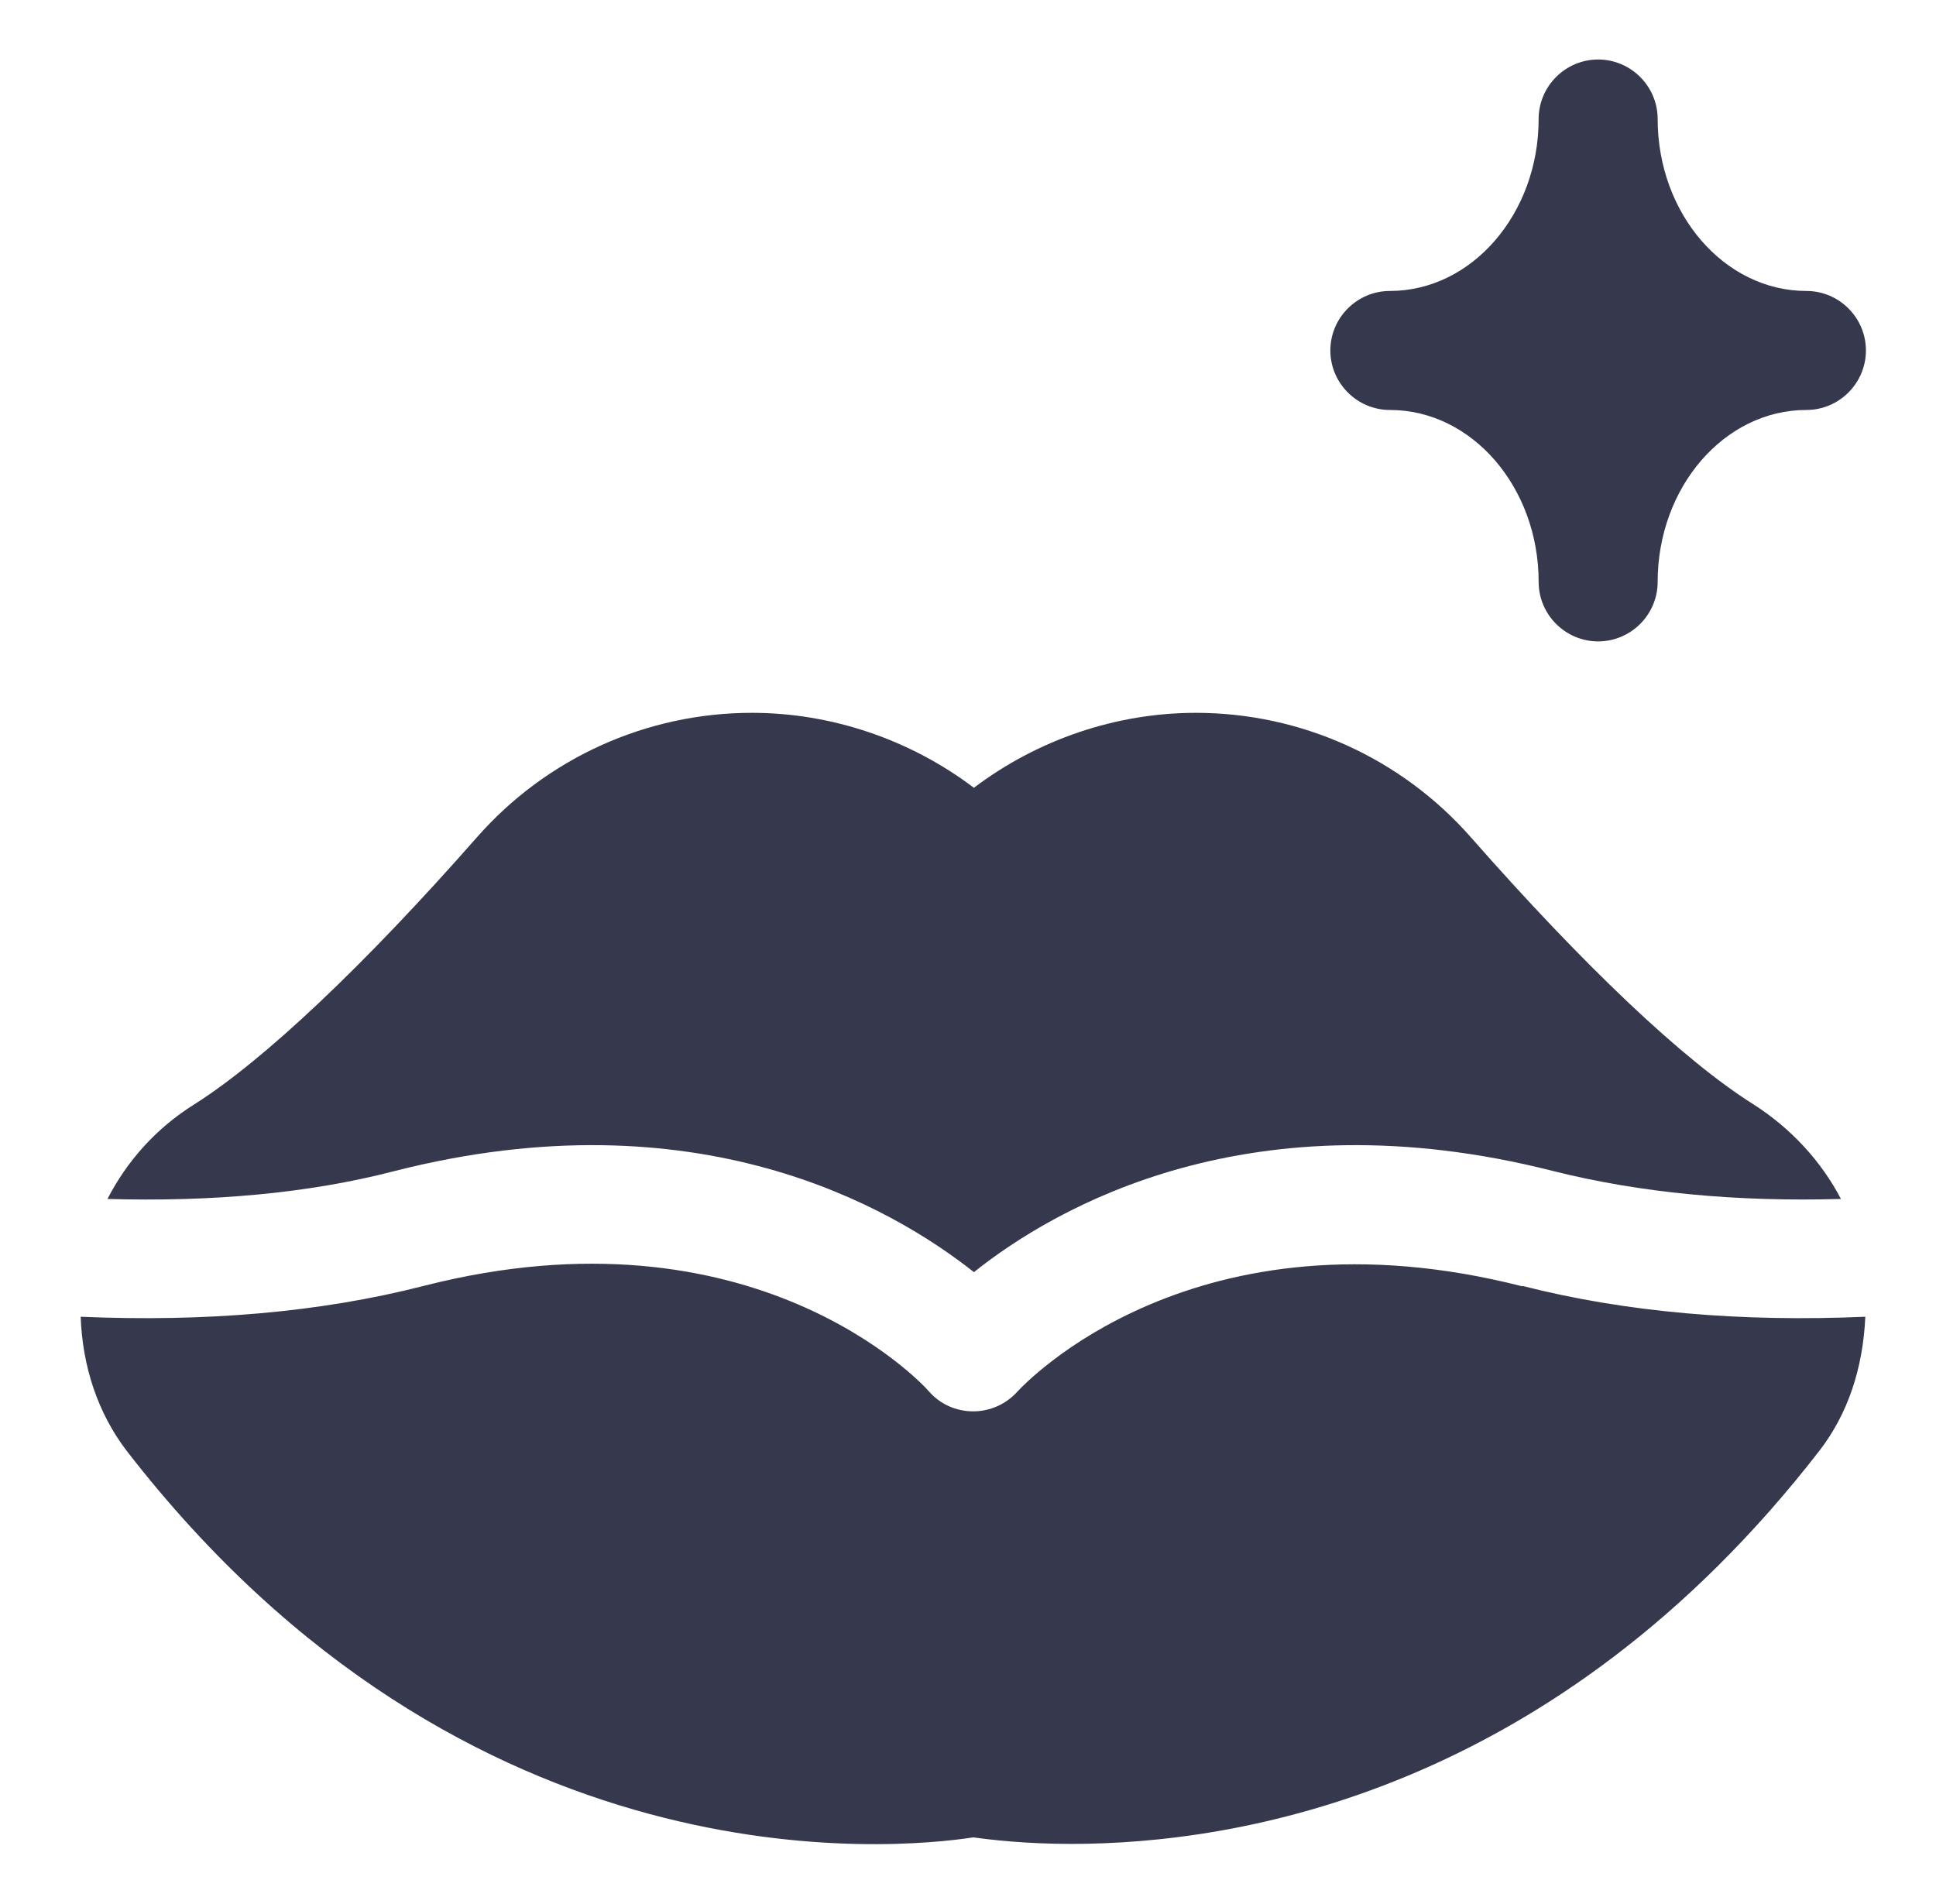 <svg width="61" height="60" viewBox="0 0 61 60" fill="none" xmlns="http://www.w3.org/2000/svg">
<path d="M12.442 36.9C21.948 34.482 28.079 38.025 30.686 40.088C33.273 38.025 39.423 34.482 48.929 36.9C51.686 37.594 54.723 37.875 58.005 37.782C57.386 36.6 56.448 35.569 55.248 34.8C53.036 33.413 49.886 30.413 46.342 26.382C44.148 23.888 40.998 22.463 37.679 22.463C35.167 22.463 32.692 23.307 30.686 24.825C28.68 23.307 26.204 22.463 23.692 22.463C20.373 22.463 17.223 23.888 15.03 26.382C11.486 30.413 8.317 33.413 6.123 34.8C4.923 35.55 4.004 36.582 3.386 37.782C6.648 37.875 9.704 37.613 12.442 36.9Z" fill="#36394D"/>
<path d="M47.973 40.537C37.623 37.894 32.279 43.612 32.054 43.856C31.698 44.25 31.192 44.475 30.667 44.475C30.123 44.475 29.617 44.25 29.261 43.837C29.055 43.594 23.73 37.875 13.361 40.519C10.079 41.362 6.442 41.662 2.542 41.494C2.598 43.069 3.086 44.531 3.986 45.712C14.729 59.606 28.23 58.275 30.667 57.9C31.211 57.975 32.298 58.106 33.761 58.106C38.955 58.106 48.967 56.512 57.33 45.712C58.211 44.569 58.698 43.144 58.773 41.494C54.873 41.662 51.255 41.362 47.955 40.519L47.973 40.537Z" fill="#36394D"/>
<path d="M43.792 12.919C46.38 12.919 48.48 15.356 48.48 18.337C48.48 19.369 49.323 20.212 50.355 20.212C51.386 20.212 52.23 19.369 52.23 18.337C52.23 15.356 54.33 12.919 56.917 12.919C57.948 12.919 58.792 12.075 58.792 11.044C58.792 10.012 57.948 9.169 56.917 9.169C54.33 9.169 52.23 6.731 52.23 3.75C52.23 2.719 51.386 1.875 50.355 1.875C49.323 1.875 48.48 2.719 48.48 3.75C48.48 6.731 46.38 9.169 43.792 9.169C42.761 9.169 41.917 10.012 41.917 11.044C41.917 12.075 42.761 12.919 43.792 12.919Z" fill="#36394D"/>
</svg>
